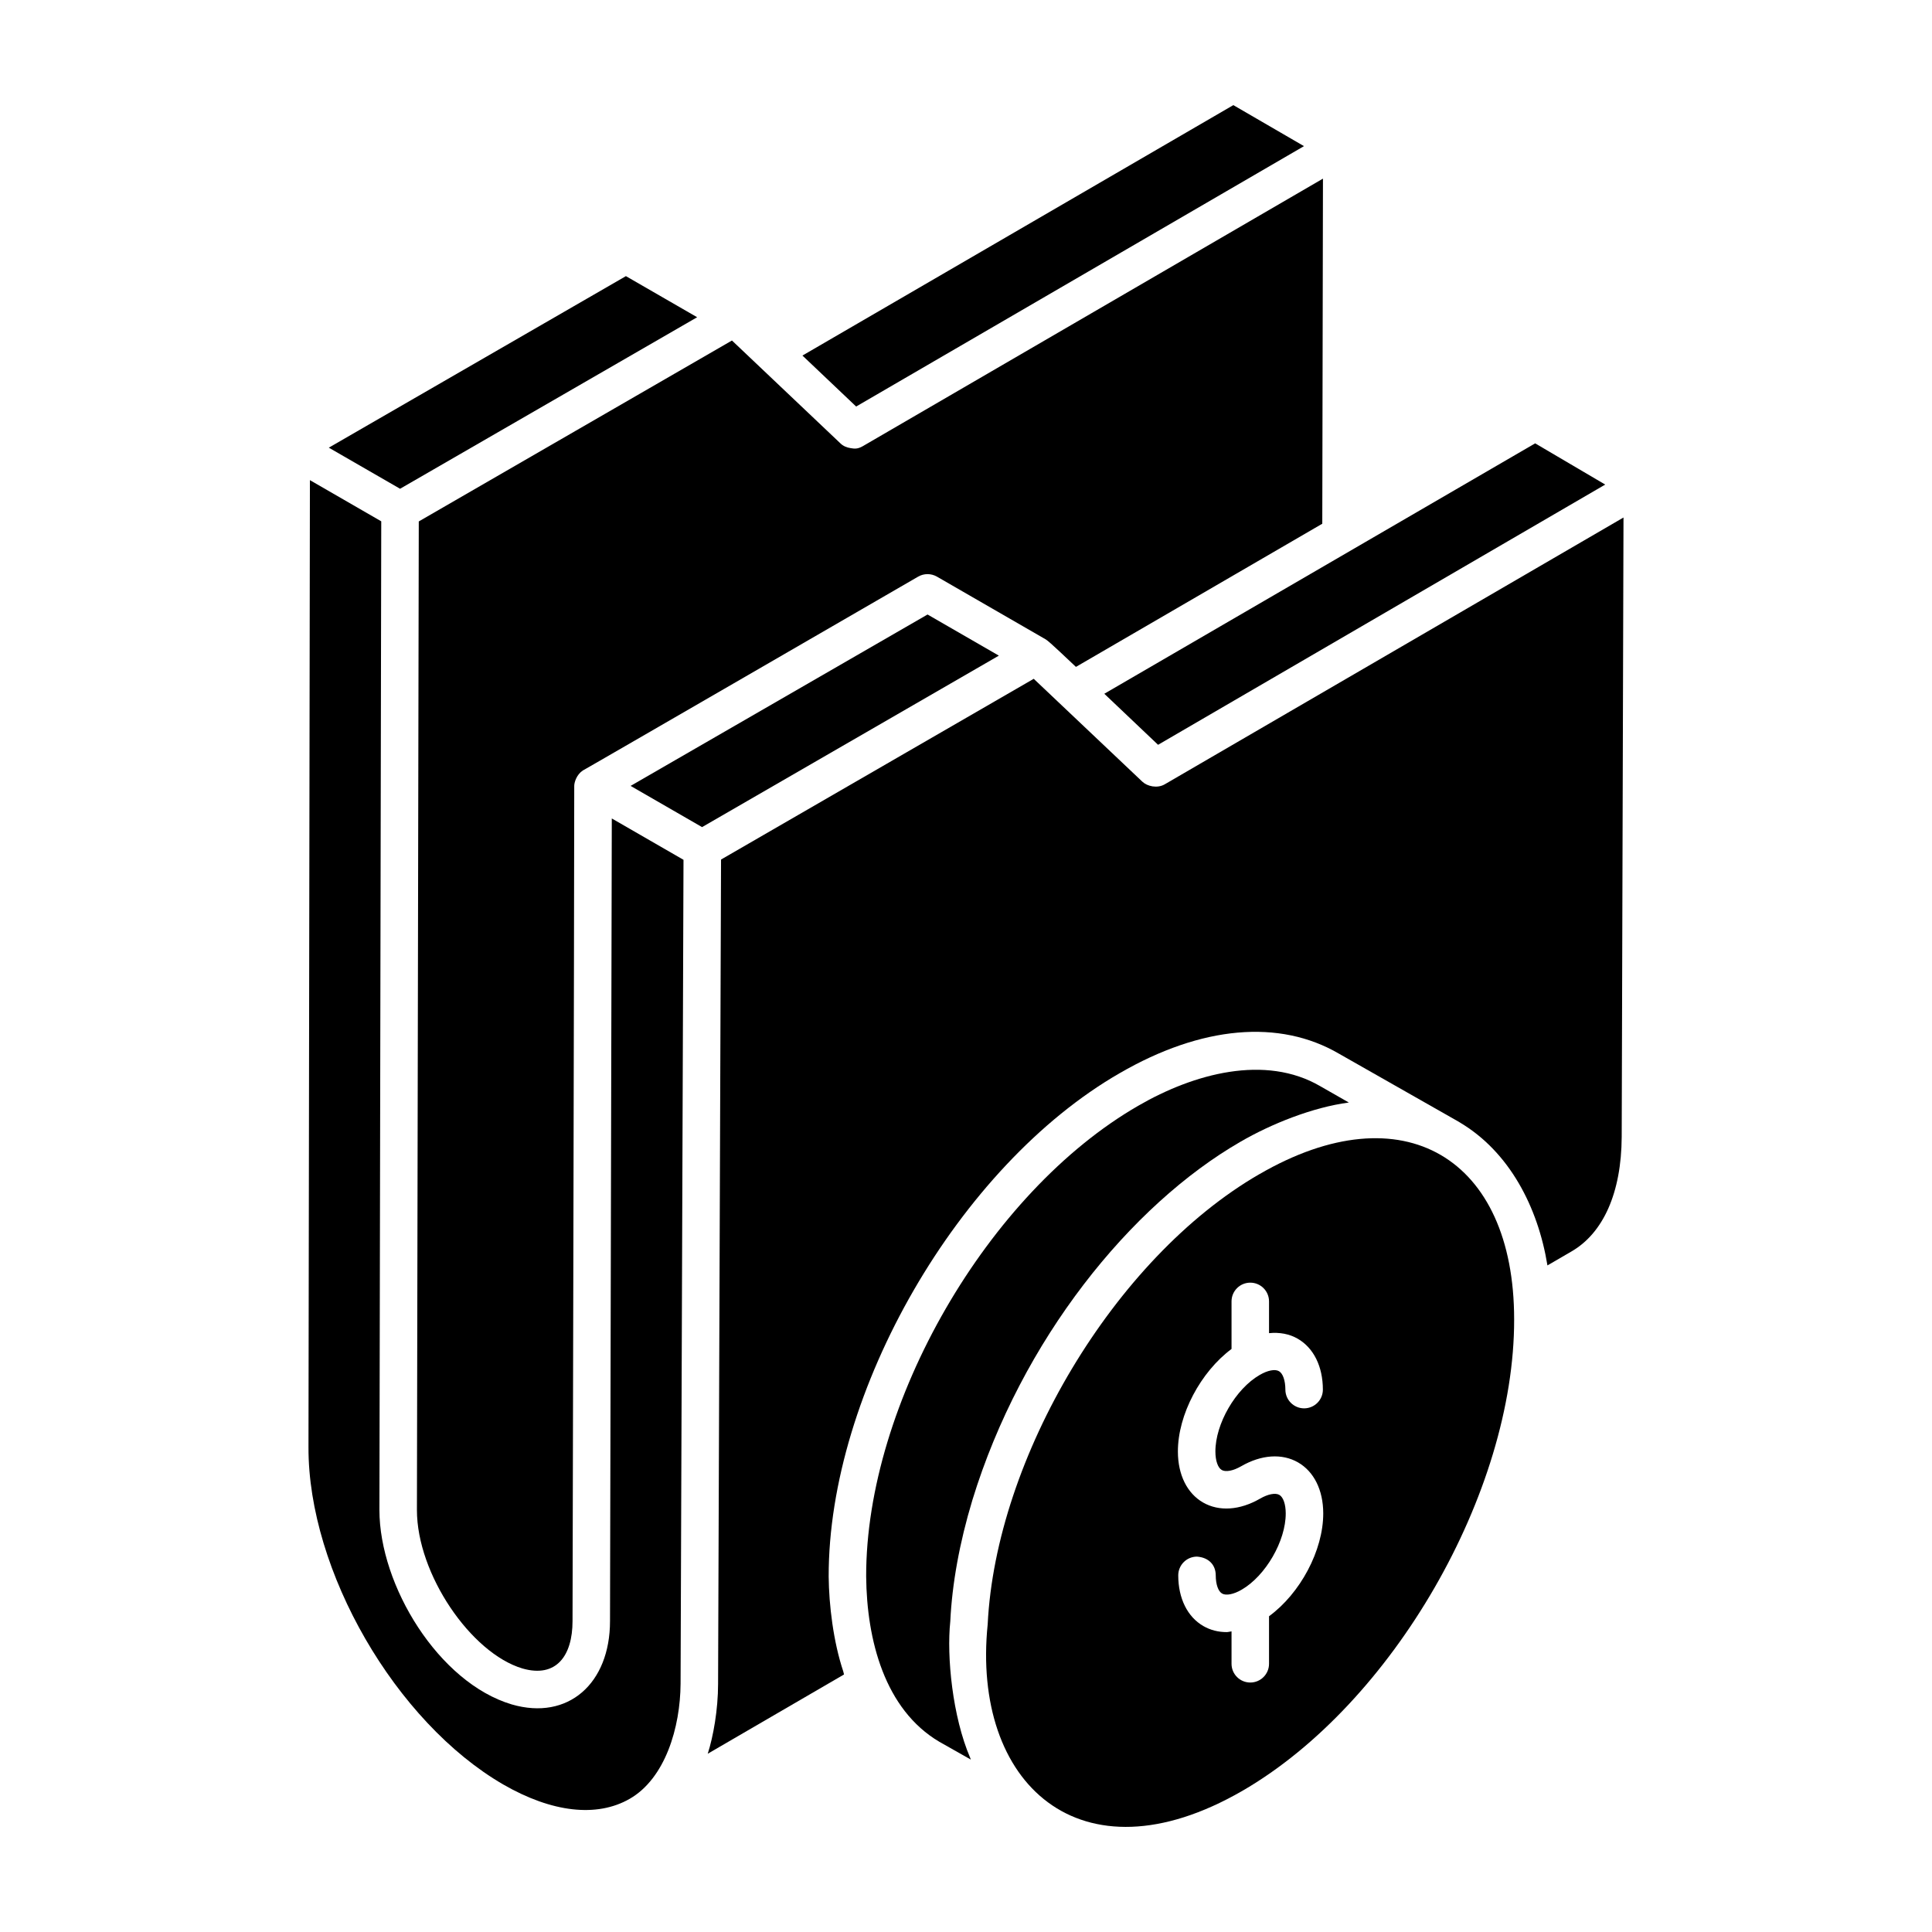 <?xml version="1.0" encoding="UTF-8"?>
<!-- Uploaded to: SVG Repo, www.svgrepo.com, Generator: SVG Repo Mixer Tools -->
<svg fill="#000000" width="800px" height="800px" version="1.1" viewBox="144 144 512 512" xmlns="http://www.w3.org/2000/svg">
 <g>
  <path d="m328.75 228.07-18.875-10.891c4.633-2.676-77.73 44.875-78.738 45.457l18.887 10.891z"/>
  <path d="m305.66 573.61c0 16.539-11.09 26.426-26.035 22.082-19.387-5.769-35.074-31.508-35.074-51.516l0.484-262.02-18.906-10.914-0.379 256.31c-0.094 32.742 23.074 72.832 51.648 89.375 12.887 7.418 24.77 8.773 33.465 3.785 9.453-5.43 13.43-18.961 13.496-30.512l0.777-218.34-19.004-10.961z"/>
  <path d="m254.49 544.18c0 16.965 14.297 37.898 27.953 41.98 8.98 2.59 13.285-3.371 13.285-12.562 0.004-1 0.453-195.07 0.453-221.31 0-1 0.637-3.023 2.293-4.113-1 0.656 87.859-50.789 88.852-51.363 1.531-0.883 3.426-0.883 4.969 0l28.836 16.633c1.02 0.59 6.141 5.578 8.004 7.289l65.285-37.941 0.18-91.453-121.92 70.887c-1.438 0.832-2.262 0.688-3.258 0.531-0.973-0.152-1.914-0.508-2.66-1.223 1.895 1.793-27.793-26.352-28.785-27.297l-82.996 47.949z"/>
  <path d="m489.57 182.73-18.723-10.871-114.19 66.367c-0.996-0.945 13.234 12.562 14.23 13.508z"/>
  <path d="m450.9 341.38 118.5-68.965-18.566-10.922-114.18 66.359z"/>
  <path d="m389.81 306.85-78.695 45.422 18.941 10.922 78.652-45.441z"/>
  <path d="m452.67 351.85c-1.988 1.16-4.644 0.531-5.934-0.695l-28.785-27.262c5.566-3.219-81.836 47.297-82.867 47.895-0.27 74.418-0.512 142.22-0.785 218.44 0 6.902-1.289 14.023-2.742 18.531l36.117-21.004c-0.086-0.25-0.113-0.555-0.199-0.809-2.641-7.91-3.797-17.637-3.867-25.113-0.102-49.051 34.492-108.89 77.117-133.43 21.68-12.551 42.336-14.391 58.145-5.148-2.062-1.172 30.836 17.527 31.848 18.102l-0.004 0.012c13.305 7.82 20.859 22.555 23.363 37.914 0.004 0.023 0.012 0.043 0.016 0.066l6.25-3.633c8.586-4.906 13.344-15.699 13.426-30.41l0.477-164.16z"/>
  <path d="m477.7 455.19c-38.465 22.238-69.805 75.285-71.953 119.27-4.289 41.98 24.32 69.055 67.477 44.141 39.816-23.027 72.133-79.082 72.039-124.96v-0.008c0-42.691-29.336-60.629-67.562-38.438zm2.606 117.13v12.598c0 2.746-2.223 4.969-4.969 4.969-2.746 0-4.969-2.223-4.969-4.969v-8.586c-0.426 0.039-0.871 0.191-1.289 0.191-2.219 0-4.312-0.527-6.172-1.598-4.215-2.426-6.648-7.32-6.66-13.422-0.008-2.746 2.211-4.973 4.953-4.984 3.144 0.223 4.969 2.211 4.984 4.953 0.004 2.391 0.648 4.246 1.684 4.836 1.059 0.602 3.047 0.219 5.172-1.016 6.359-3.672 11.719-12.941 11.691-20.242-0.004-2.418-0.656-4.289-1.691-4.887-1.055-0.602-3.012-0.223-5.125 1-5.356 3.086-10.848 3.453-15.094 1.016-4.223-2.43-6.652-7.336-6.668-13.461-0.031-9.82 6.051-21.16 14.215-27.23v-12.602c0-2.746 2.223-4.969 4.969-4.969 2.746 0 4.969 2.223 4.969 4.969v8.414c2.742-0.273 5.352 0.176 7.594 1.469 4.227 2.43 6.66 7.348 6.676 13.473 0.008 2.746-2.211 4.973-4.953 4.984h-0.016c-2.738 0-4.957-2.219-4.969-4.953-0.004-2.418-0.656-4.293-1.691-4.891-1.055-0.617-3.012-0.234-5.125 1-6.387 3.684-11.758 12.984-11.73 20.309 0.004 2.41 0.656 4.281 1.688 4.875 1.066 0.605 3.031 0.219 5.168-1.008 5.324-3.074 10.816-3.441 15.051-1.004 4.223 2.43 6.656 7.34 6.672 13.469 0.027 9.879-6.129 21.277-14.363 27.297z"/>
  <path d="m401.68 541.57c13.02-42.527 41.965-78.203 71.031-94.98 8.195-4.762 19.164-9.148 28.746-10.41l-7.559-4.32c-14.57-8.508-33.5-3.363-48.207 5.152-39.883 22.953-72.238 78.922-72.148 124.77 0.152 16.84 4.91 35.277 19.414 43.82l8.324 4.707c-0.066-0.145-0.117-0.336-0.18-0.488-4.68-10.895-6.254-26.82-5.266-36.129 0.473-9.965 2.449-20.867 5.844-32.117z"/>
 </g>
</svg>